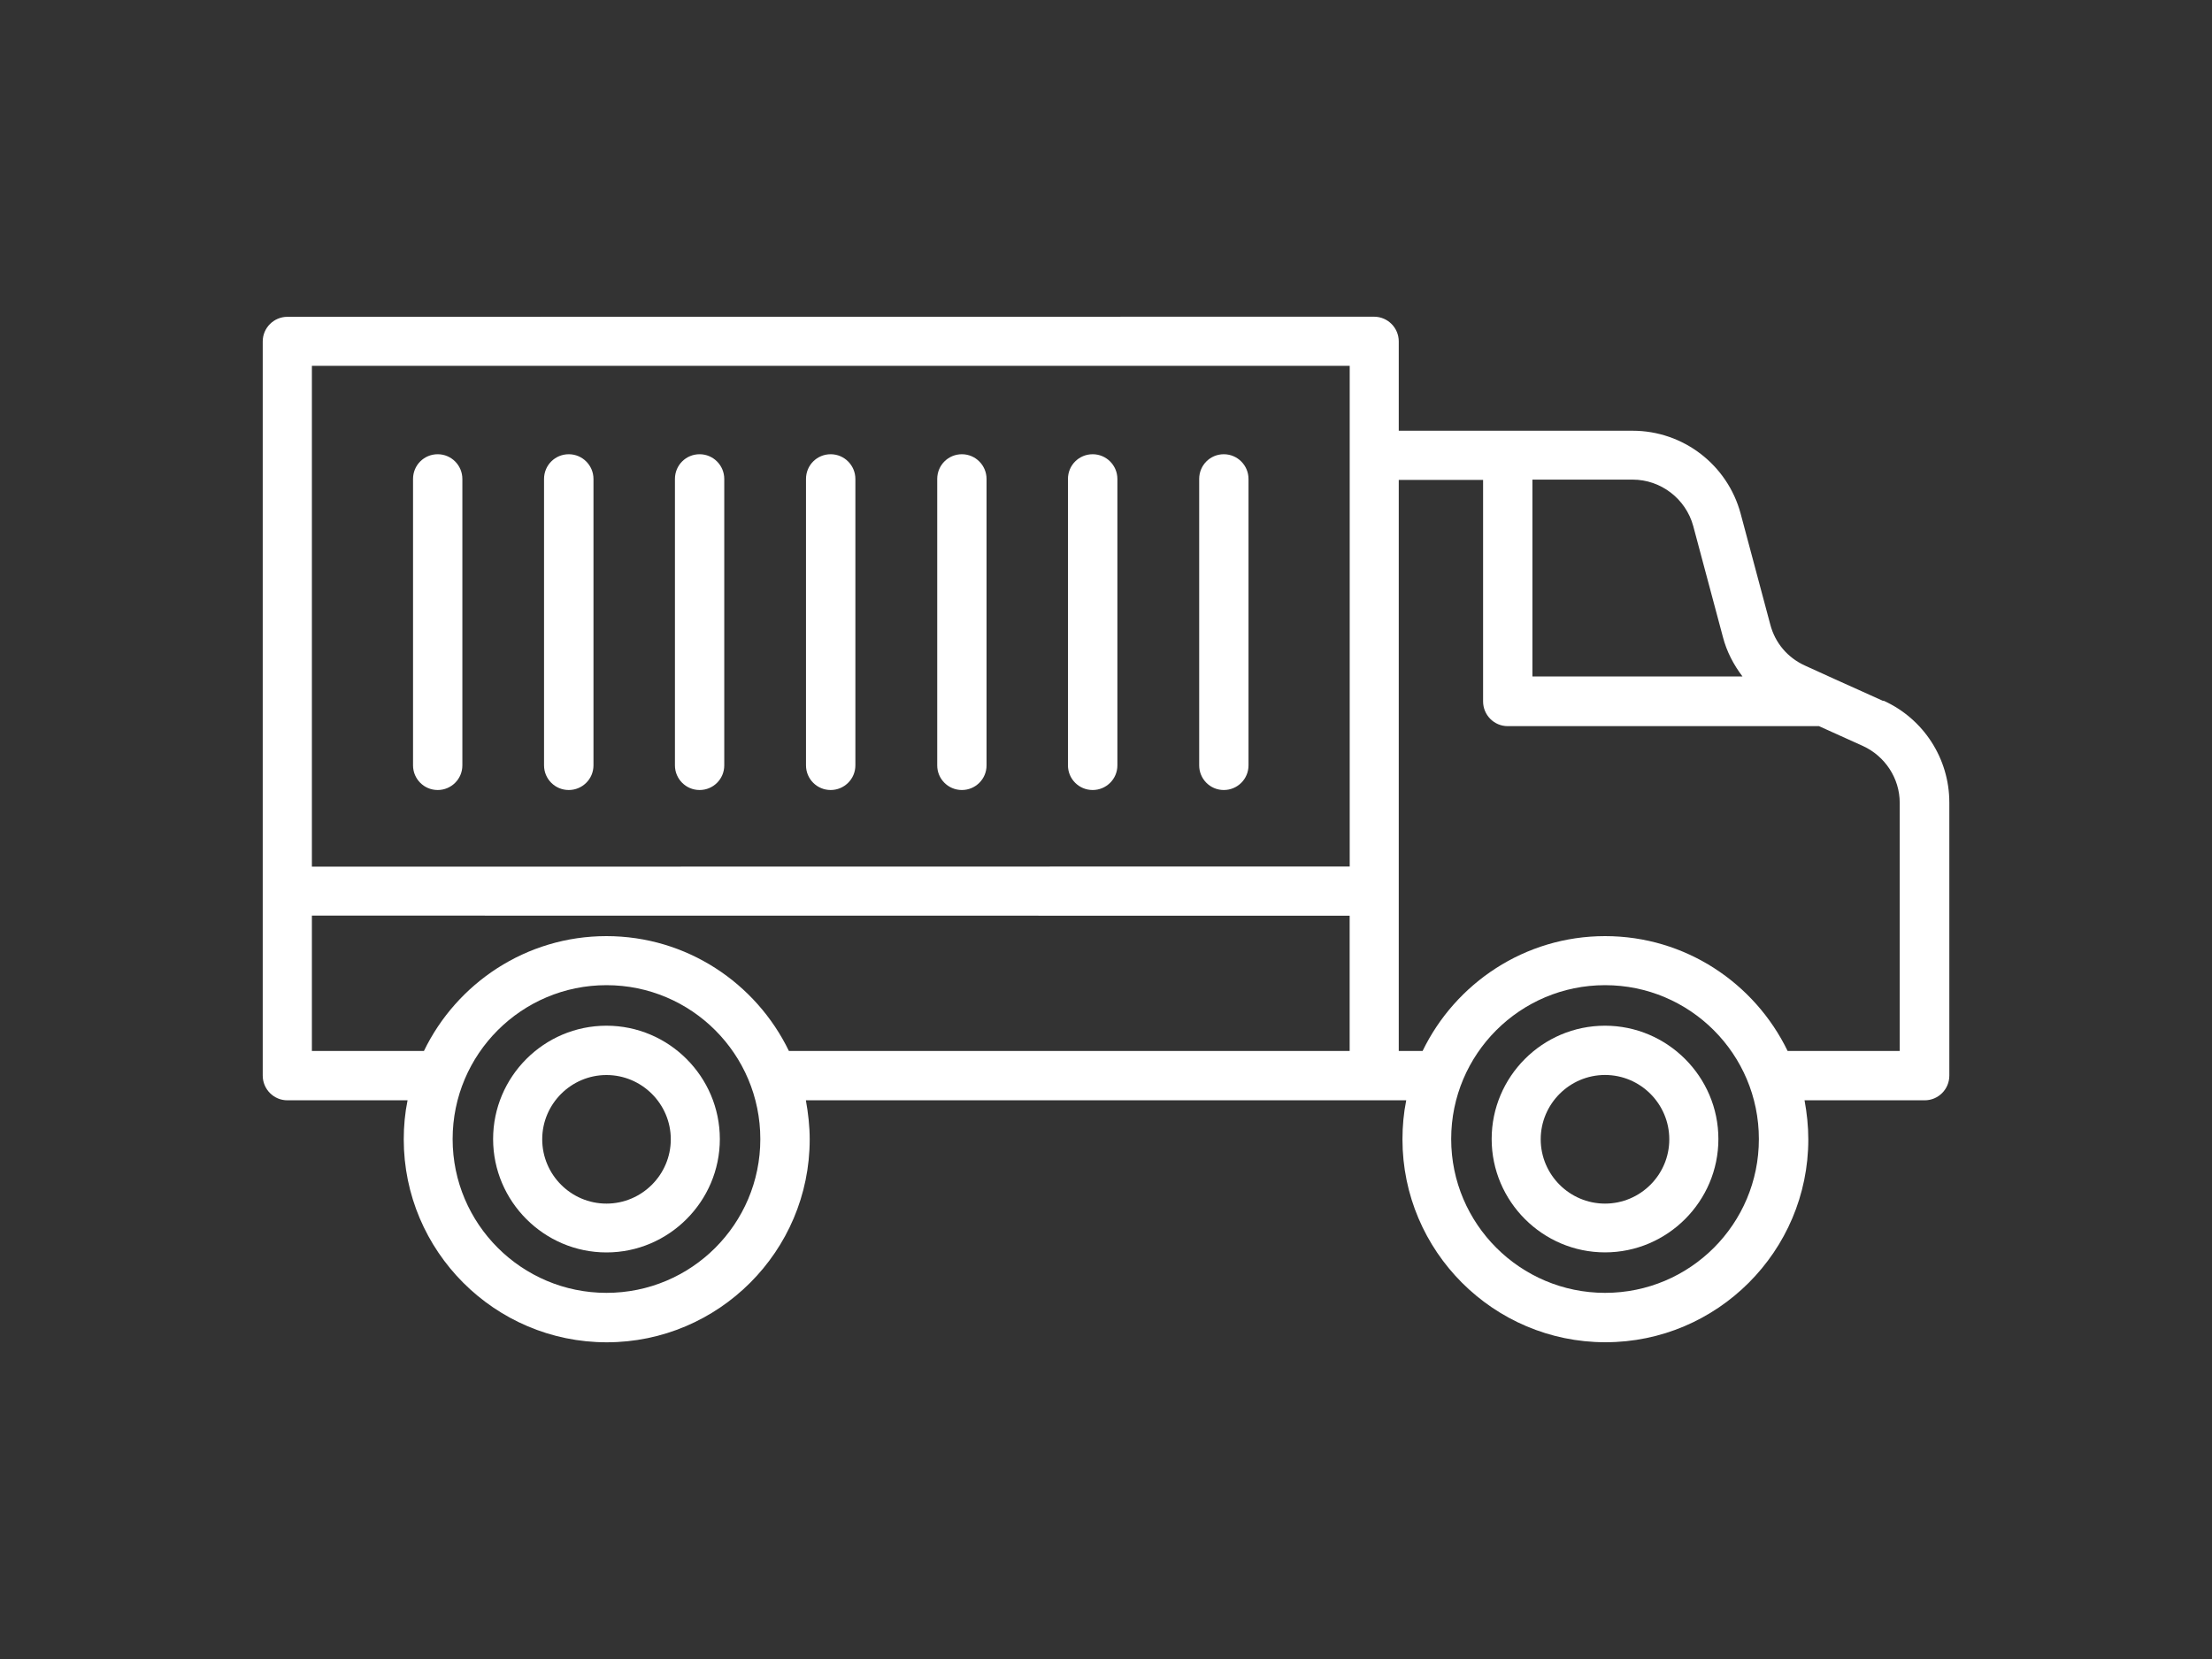 <?xml version="1.0" encoding="utf-8"?>
<!-- Generator: Adobe Illustrator 16.0.0, SVG Export Plug-In . SVG Version: 6.00 Build 0)  -->
<!DOCTYPE svg PUBLIC "-//W3C//DTD SVG 1.1//EN" "http://www.w3.org/Graphics/SVG/1.1/DTD/svg11.dtd">
<svg version="1.1" id="Layer_1" xmlns="http://www.w3.org/2000/svg" xmlns:xlink="http://www.w3.org/1999/xlink" x="0px" y="0px"
	 width="40px" height="30px" viewBox="0 0 40 30" enable-background="new 0 0 40 30" xml:space="preserve">
<rect x="0" y="0" width="40" height="30" fill="#333333" stroke="none"/>
<g>
	<path fill="#FFFFFF" d="M10.967,18.548c-1.131,0-2.05,0.922-2.05,2.05s0.923,2.05,2.05,2.05c1.128,0,2.05-0.924,2.05-2.05
		C13.017,19.469,12.095,18.548,10.967,18.548z M10.967,21.765c-0.64,0-1.162-0.522-1.162-1.163c0-0.639,0.522-1.162,1.162-1.162
		c0.641,0,1.163,0.523,1.163,1.162C12.13,21.242,11.607,21.765,10.967,21.765z"/>
	<path fill="#FFFFFF" d="M29.024,18.548c-1.132,0-2.05,0.922-2.05,2.049c0,1.129,0.923,2.05,2.05,2.05c1.128,0,2.05-0.923,2.05-2.05
		C31.074,19.469,30.15,18.548,29.024,18.548z M29.024,21.765c-0.64,0-1.163-0.522-1.163-1.163c0-0.64,0.523-1.163,1.163-1.163
		c0.641,0,1.162,0.523,1.162,1.163C30.187,21.242,29.665,21.765,29.024,21.765z"/>
	<path fill="#FFFFFF" d="M34.051,12.674l-0.888-0.4l-0.525-0.239c-0.312-0.142-0.538-0.408-0.625-0.739l-0.537-2.009
		c-0.237-0.88-1.037-1.498-1.953-1.498h-4.229V6.173c0-0.243-0.198-0.446-0.447-0.446L5.197,5.729c-0.243,0-0.446,0.197-0.446,0.446
		V19.45c0,0.245,0.198,0.447,0.446,0.447H7.37c-0.047,0.229-0.069,0.465-0.069,0.706c0,2.022,1.647,3.67,3.67,3.67
		s3.671-1.647,3.671-3.67c0-0.239-0.028-0.477-0.069-0.706h10.856c-0.046,0.229-0.068,0.465-0.068,0.706
		c0,2.021,1.646,3.669,3.67,3.669c2.022,0,3.669-1.647,3.669-3.669c0-0.24-0.026-0.477-0.068-0.706h2.172
		c0.245,0,0.446-0.198,0.446-0.447v-4.938c0-0.793-0.464-1.513-1.188-1.841L34.051,12.674z M10.967,23.379
		c-1.532,0-2.782-1.245-2.782-2.781s1.246-2.783,2.782-2.783c1.537,0,2.782,1.247,2.782,2.783S12.504,23.379,10.967,23.379z
		 M24.406,19.005h-10.14c-0.594-1.227-1.849-2.077-3.3-2.077s-2.707,0.851-3.3,2.077H5.64v-2.448l18.766,0.002L24.406,19.005
		L24.406,19.005z M24.406,15.669L5.64,15.672V6.615h18.767v9.057V15.669z M27.71,8.673h1.814c0.511,0,0.961,0.348,1.095,0.839
		l0.537,2.008c0.068,0.264,0.195,0.503,0.354,0.713h-3.799v-3.56H27.71z M29.025,23.379c-1.532,0-2.783-1.245-2.783-2.782
		c0-1.536,1.246-2.782,2.783-2.782c1.535,0,2.781,1.246,2.781,2.782C31.807,22.134,30.561,23.379,29.025,23.379z M34.353,19.005
		h-2.027c-0.595-1.227-1.849-2.077-3.301-2.077c-1.451,0-2.706,0.851-3.3,2.077h-0.431V8.678h1.525v4.006
		c0,0.244,0.197,0.447,0.445,0.447h5.629l0.793,0.358c0.402,0.184,0.667,0.586,0.667,1.028v4.493L34.353,19.005z"/>
	<path fill="#FFFFFF" d="M7.915,14.286c0.244,0,0.446-0.197,0.446-0.446V8.661c0-0.244-0.197-0.447-0.446-0.447
		c-0.247,0-0.446,0.198-0.446,0.447v5.179C7.469,14.085,7.667,14.286,7.915,14.286z"/>
	<path fill="#FFFFFF" d="M10.285,14.286c0.244,0,0.447-0.197,0.447-0.446V8.661c0-0.244-0.198-0.447-0.447-0.447
		c-0.247,0-0.447,0.198-0.447,0.447v5.179C9.838,14.085,10.036,14.286,10.285,14.286z"/>
	<path fill="#FFFFFF" d="M12.651,14.286c0.245,0,0.446-0.197,0.446-0.446V8.661c0-0.244-0.197-0.447-0.446-0.447
		c-0.247,0-0.446,0.198-0.446,0.447v5.179C12.205,14.085,12.403,14.286,12.651,14.286z"/>
	<path fill="#FFFFFF" d="M15.021,14.286c0.244,0,0.447-0.197,0.447-0.446V8.661c0-0.244-0.198-0.447-0.447-0.447
		c-0.247,0-0.446,0.198-0.446,0.447v5.179C14.575,14.085,14.773,14.286,15.021,14.286z"/>
	<path fill="#FFFFFF" d="M17.394,14.286c0.244,0,0.446-0.197,0.446-0.446V8.661c0-0.244-0.198-0.447-0.446-0.447
		c-0.247,0-0.446,0.198-0.446,0.447v5.179C16.947,14.085,17.146,14.286,17.394,14.286z"/>
	<path fill="#FFFFFF" d="M19.759,14.286c0.244,0,0.447-0.197,0.447-0.446V8.661c0-0.244-0.198-0.447-0.447-0.447
		c-0.247,0-0.447,0.198-0.447,0.447v5.179C19.312,14.085,19.51,14.286,19.759,14.286z"/>
	<path fill="#FFFFFF" d="M22.13,14.286c0.245,0,0.447-0.197,0.447-0.446V8.661c0-0.244-0.198-0.447-0.447-0.447
		c-0.246,0-0.445,0.198-0.445,0.447v5.179C21.685,14.085,21.882,14.286,22.13,14.286z"/>
</g>
</svg>
